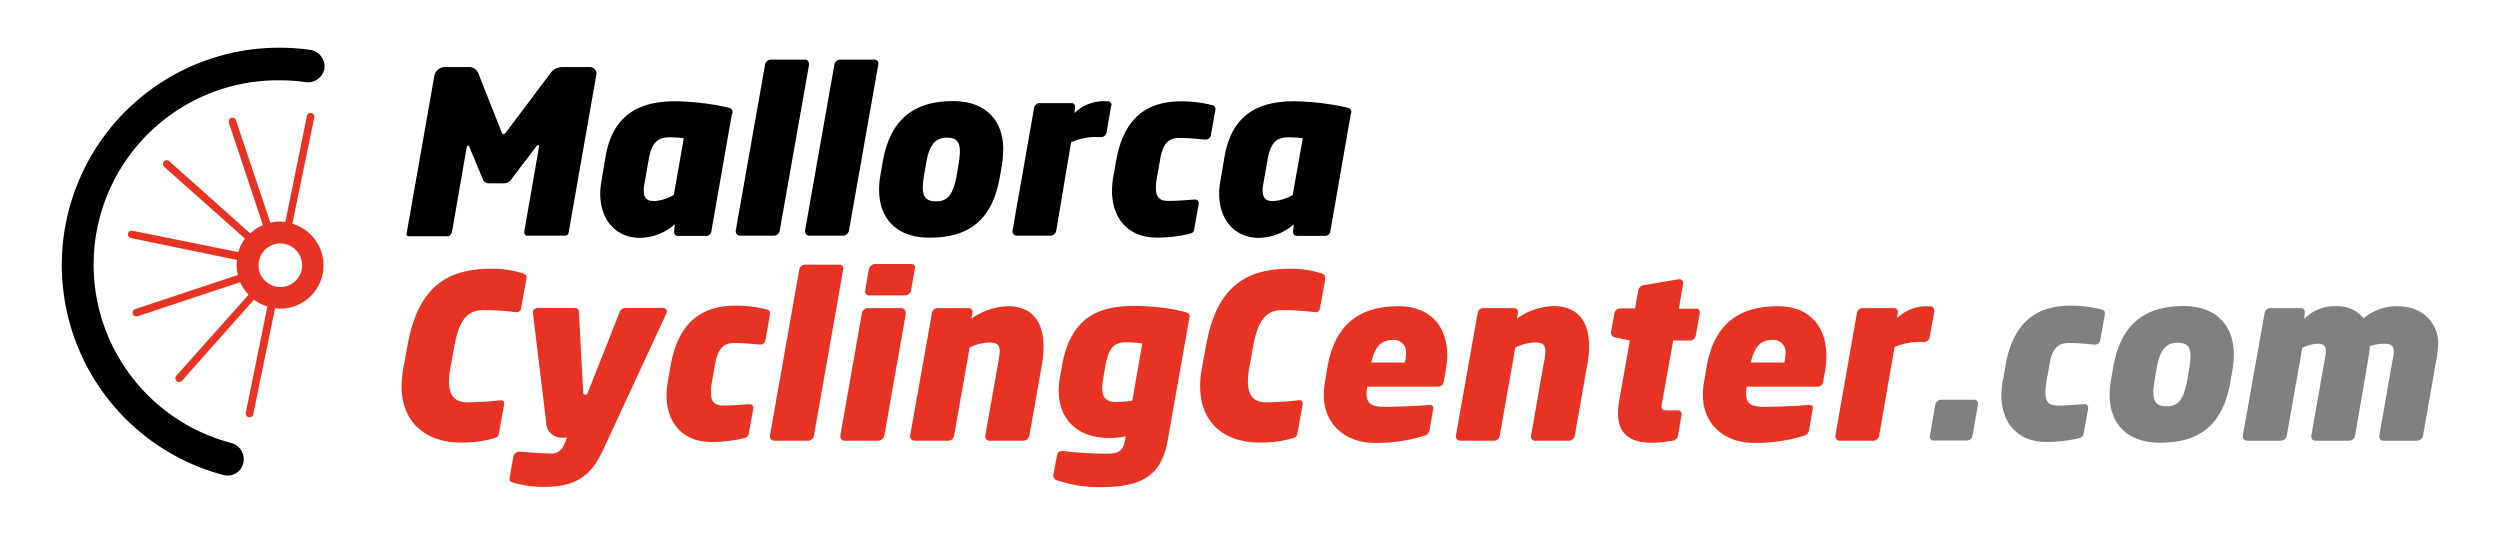 <?xml version="1.0" encoding="UTF-8" standalone="no"?>
<svg
   xmlns:dc="http://purl.org/dc/elements/1.1/"
   xmlns:cc="http://creativecommons.org/ns#"
   xmlns:rdf="http://www.w3.org/1999/02/22-rdf-syntax-ns#"
   xmlns:svg="http://www.w3.org/2000/svg"
   xmlns="http://www.w3.org/2000/svg"
   xmlns:sodipodi="http://sodipodi.sourceforge.net/DTD/sodipodi-0.dtd"
   xmlns:inkscape="http://www.inkscape.org/namespaces/inkscape"
   id="Vrstva_1"
   data-name="Vrstva 1"
   viewBox="0 0 298.35 63.83"
   version="1.1"
   sodipodi:docname="mallorca-cycling-center-logo-web.svg"
   width="298.35"
   height="63.83"
   inkscape:version="0.92.1 r15371">
  <sodipodi:namedview
     pagecolor="#ffffff"
     bordercolor="#666666"
     borderopacity="1"
     objecttolerance="10"
     gridtolerance="10"
     guidetolerance="10"
     inkscape:pageopacity="0"
     inkscape:pageshadow="2"
     inkscape:window-width="2308"
     inkscape:window-height="1130"
     id="namedview63"
     showgrid="false"
     inkscape:zoom="4.3259945"
     inkscape:cx="159.5009"
     inkscape:cy="82.915001"
     inkscape:window-x="189"
     inkscape:window-y="42"
     inkscape:window-maximized="0"
     inkscape:current-layer="Vrstva_1" />
  <defs
     id="defs4">
    <style
       id="style2">.cls-1{fill:#e63323;}.cls-2{fill:gray;}</style>
  </defs>
  <title
     id="title6">A-01_plnobarevne</title>
  <g
     id="g3764"
     transform="translate(-44.946,-46.745)">
    <path
       id="path8"
       d="m 116.11,55.68 -3.31,18.86 c -0.06,0.3 -0.3,0.33 -0.52,0.33 h -4.46 c -0.19,0 -0.3,-0.19 -0.3,-0.41 v -0.13 l 1.74,-10 a 0.74,0.74 0 0 1 0,-0.16 c 0,-0.08 0,-0.11 -0.05,-0.11 -0.05,0 -0.06,0 -0.08,0 v 0 c -0.06,0 -0.25,0.25 -0.33,0.36 L 106,68.1 a 1.09,1.09 0 0 1 -0.87,0.52 h -1.87 A 0.74,0.74 0 0 1 102.55,68.1 L 101,64.38 c 0,-0.11 -0.08,-0.25 -0.13,-0.25 v 0 c 0,0 0,0 -0.08,0 -0.08,0 -0.14,0.08 -0.16,0.27 l -1.74,10 c -0.06,0.3 -0.28,0.54 -0.49,0.54 h -4.55 c -0.19,0 -0.38,0 -0.38,-0.24 v -0.09 l 3.32,-18.86 a 1.31,1.31 0 0 1 1.19,-1 h 2.83 a 1.21,1.21 0 0 1 1.25,0.82 l 2.72,6.88 c 0.08,0.19 0.14,0.32 0.24,0.32 0.1,0 0.22,-0.13 0.38,-0.32 l 5.17,-6.88 a 1.77,1.77 0 0 1 1.52,-0.82 h 3.21 a 0.81,0.81 0 0 1 0.84,0.82 c 0,0 -0.03,0.06 -0.03,0.11 z"
       inkscape:connector-curvature="0" />
    <path
       id="path10"
       d="m 132.29,60.35 -2.45,14 a 0.6,0.6 0 0 1 -0.57,0.54 h -3.39 a 0.45,0.45 0 0 1 -0.49,-0.46 v -0.08 l 0.1,-0.85 a 6.44,6.44 0 0 1 -4.18,1.63 c -2.64,0 -4.73,-1.9 -4.73,-5.3 a 10.06,10.06 0 0 1 0.16,-1.57 l 0.46,-2.75 c 0.87,-5.19 4.16,-6.68 8.32,-6.68 a 30.93,30.93 0 0 1 6,0.68 c 0.52,0.1 0.85,0.19 0.85,0.65 a 0.59,0.59 0 0 1 -0.08,0.19 z m -7.37,2.78 c -1.52,0 -2.2,0.6 -2.58,2.77 l -0.51,2.91 a 2.81,2.81 0 0 0 -0.06,0.68 c 0,1 0.49,1.25 1.25,1.25 A 5.13,5.13 0 0 0 125.36,70 l 1.19,-6.76 a 13.49,13.49 0 0 0 -1.63,-0.11 z"
       inkscape:connector-curvature="0" />
    <path
       id="path12"
       d="M 141.51,54.4 138,74.27 a 0.74,0.74 0 0 1 -0.65,0.6 h -4.11 a 0.51,0.51 0 0 1 -0.49,-0.52 v -0.08 l 3.51,-19.87 a 0.73,0.73 0 0 1 0.68,-0.54 H 141 a 0.44,0.44 0 0 1 0.47,0.43 z"
       inkscape:connector-curvature="0" />
    <path
       id="path14"
       d="m 149.77,54.4 -3.51,19.87 a 0.74,0.74 0 0 1 -0.65,0.6 h -4.1 a 0.51,0.51 0 0 1 -0.49,-0.52 v -0.08 l 3.51,-19.87 a 0.71,0.71 0 0 1 0.67,-0.54 h 4.11 a 0.43,0.43 0 0 1 0.46,0.43 z"
       inkscape:connector-curvature="0" />
    <path
       id="path16"
       d="m 164.56,66.17 -0.27,1.58 c -0.9,5.27 -3.7,7.36 -8.43,7.36 -3.91,0 -6,-2.28 -6,-5.7 A 8.79,8.79 0 0 1 150,67.75 l 0.27,-1.58 c 0.92,-5.38 3.91,-7.36 8.45,-7.36 3.78,0 5.95,2.25 5.95,5.73 a 15.62,15.62 0 0 1 -0.11,1.63 z m -6.58,-3 c -1.39,0 -2.12,0.84 -2.5,3 l -0.27,1.58 a 9.79,9.79 0 0 0 -0.14,1.36 c 0,1.27 0.55,1.66 1.58,1.66 1.36,0 2,-0.71 2.45,-3 l 0.27,-1.58 a 9.84,9.84 0 0 0 0.13,-1.38 c 0,-1.22 -0.5,-1.63 -1.5,-1.63 z"
       inkscape:connector-curvature="0" />
    <path
       id="path18"
       d="M 177.55,59.38 177,62.56 a 0.66,0.66 0 0 1 -0.57,0.54 H 176 a 7.18,7.18 0 0 0 -3.23,0.63 L 171,74.27 a 0.73,0.73 0 0 1 -0.65,0.6 h -4.08 a 0.51,0.51 0 0 1 -0.49,-0.52 v -0.08 l 2.58,-14.68 a 0.7,0.7 0 0 1 0.65,-0.54 h 3.81 a 0.42,0.42 0 0 1 0.43,0.46 v 0.08 l -0.08,0.66 a 4.91,4.91 0 0 1 3.67,-1.42 h 0.3 a 0.44,0.44 0 0 1 0.46,0.46 z"
       inkscape:connector-curvature="0" />
    <path
       id="path20"
       d="m 190,59.81 -0.55,3.07 a 0.63,0.63 0 0 1 -0.62,0.52 h -0.06 c -0.92,-0.06 -1.74,-0.19 -3.07,-0.19 -1.17,0 -2,0.49 -2.33,2.74 L 183,68 a 6.87,6.87 0 0 0 -0.11,1.17 c 0,1.22 0.55,1.55 1.47,1.55 1.33,0 2.2,-0.11 3.15,-0.16 h 0.06 A 0.4,0.4 0 0 1 188,71 v 0.1 l -0.54,3 c 0,0.35 -0.27,0.49 -0.65,0.57 A 16.55,16.55 0 0 1 183,75.1 c -3.5,0 -5.35,-2.39 -5.35,-5.57 a 10.8,10.8 0 0 1 0.13,-1.55 l 0.36,-2 c 0.87,-5.05 3.56,-7.14 7.74,-7.14 a 15.1,15.1 0 0 1 3.65,0.43 c 0.29,0.08 0.46,0.16 0.46,0.44 z"
       inkscape:connector-curvature="0" />
    <path
       id="path22"
       d="m 206.15,60.35 -2.44,14 a 0.62,0.62 0 0 1 -0.58,0.54 h -3.39 a 0.45,0.45 0 0 1 -0.49,-0.46 v -0.08 l 0.11,-0.85 a 6.46,6.46 0 0 1 -4.19,1.63 c -2.64,0 -4.73,-1.9 -4.73,-5.3 a 10.06,10.06 0 0 1 0.16,-1.57 l 0.47,-2.75 c 0.87,-5.19 4.16,-6.68 8.31,-6.68 a 31,31 0 0 1 6,0.68 c 0.51,0.1 0.84,0.19 0.84,0.65 a 0.59,0.59 0 0 1 -0.07,0.19 z m -7.36,2.78 c -1.53,0 -2.21,0.6 -2.59,2.77 l -0.51,2.91 a 2.81,2.81 0 0 0 -0.06,0.68 c 0,1 0.49,1.25 1.25,1.25 A 5.09,5.09 0 0 0 199.22,70 l 1.2,-6.76 a 13.78,13.78 0 0 0 -1.63,-0.11 z"
       inkscape:connector-curvature="0" />
    <path
       id="path24"
       d="m 107.77,80 -0.63,3.48 A 0.54,0.54 0 0 1 106.57,84 h -0.08 a 33.89,33.89 0 0 0 -3.78,-0.25 c -1.46,0 -2.85,0.52 -3.5,4.11 l -0.52,2.8 a 10,10 0 0 0 -0.16,1.66 c 0,2 1.06,2.44 2.25,2.44 a 35.9,35.9 0 0 0 3.84,-0.24 h 0.08 c 0.27,0 0.41,0.11 0.41,0.38 V 95 l -0.63,3.47 c 0,0.36 -0.22,0.47 -0.68,0.6 a 13.38,13.38 0 0 1 -3.86,0.49 c -4,0 -7.07,-2.25 -7.07,-6.74 a 13.76,13.76 0 0 1 0.22,-2.2 l 0.52,-2.8 c 1.25,-6.85 4.75,-9 9.89,-9 a 12,12 0 0 1 3.75,0.52 c 0.3,0.1 0.52,0.19 0.52,0.46 z"
       class="cls-1"
       inkscape:connector-curvature="0"
       style="fill:#e63323" />
    <path
       id="path26"
       d="M 124.49,84.11 117,100.26 c -1.33,2.91 -2.88,4.59 -7.15,4.59 a 13.66,13.66 0 0 1 -3.58,-0.48 c -0.28,-0.11 -0.52,-0.19 -0.52,-0.44 v -0.08 l 0.46,-2.64 a 0.76,0.76 0 0 1 0.71,-0.57 v 0 c 1,0.06 2.63,0.22 3.67,0.22 a 1.58,1.58 0 0 0 1.65,-1 l 0.38,-0.9 h -0.35 a 1.86,1.86 0 0 1 -2.15,-1.88 L 108.55,84.14 V 84 c 0,-0.3 0.21,-0.51 0.68,-0.51 h 4.37 c 0.3,0 0.41,0.24 0.44,0.54 l 0.49,9.35 c 0,0.33 0.05,0.46 0.21,0.46 H 115 L 118.89,84 a 0.75,0.75 0 0 1 0.68,-0.51 h 4.48 a 0.47,0.47 0 0 1 0.49,0.41 0.61,0.61 0 0 1 -0.05,0.21 z"
       class="cls-1"
       inkscape:connector-curvature="0"
       style="fill:#e63323" />
    <path
       id="path28"
       d="m 136.83,84.28 -0.54,3.07 a 0.65,0.65 0 0 1 -0.63,0.52 v 0 c -0.93,-0.06 -1.74,-0.19 -3.07,-0.19 -1.17,0 -2,0.49 -2.34,2.74 l -0.36,2 a 6.66,6.66 0 0 0 -0.1,1.17 c 0,1.22 0.54,1.55 1.46,1.55 1.34,0 2.21,-0.11 3.16,-0.16 v 0 a 0.41,0.41 0 0 1 0.44,0.4 v 0.11 l -0.55,3 c -0.05,0.35 -0.27,0.49 -0.65,0.57 a 17.12,17.12 0 0 1 -3.81,0.43 c -3.5,0 -5.35,-2.39 -5.35,-5.57 a 9.49,9.49 0 0 1 0.14,-1.55 l 0.35,-2 c 0.87,-5 3.56,-7.15 7.75,-7.15 a 15,15 0 0 1 3.64,0.44 c 0.3,0.08 0.46,0.16 0.46,0.43 z"
       class="cls-1"
       inkscape:connector-curvature="0"
       style="fill:#e63323" />
    <path
       id="path30"
       d="m 145.58,78.87 -3.5,19.87 a 0.76,0.76 0 0 1 -0.65,0.6 h -4.11 a 0.52,0.52 0 0 1 -0.49,-0.52 v -0.08 l 3.51,-19.87 a 0.72,0.72 0 0 1 0.68,-0.54 h 4.1 a 0.43,0.43 0 0 1 0.46,0.43 z"
       class="cls-1"
       inkscape:connector-curvature="0"
       style="fill:#e63323" />
    <path
       id="path32"
       d="m 153.06,84.09 -2.58,14.65 a 0.82,0.82 0 0 1 -0.71,0.6 h -4.05 a 0.52,0.52 0 0 1 -0.49,-0.52 v -0.08 l 2.58,-14.65 a 0.79,0.79 0 0 1 0.71,-0.57 h 4 a 0.48,0.48 0 0 1 0.49,0.49 z m 1.06,-5.27 -0.46,2.66 A 0.76,0.76 0 0 1 153,82 h -4.29 a 0.49,0.49 0 0 1 -0.52,-0.46 v -0.08 l 0.46,-2.66 a 0.81,0.81 0 0 1 0.74,-0.55 h 4.29 a 0.47,0.47 0 0 1 0.49,0.46 z"
       class="cls-1"
       inkscape:connector-curvature="0"
       style="fill:#e63323" />
    <path
       id="path34"
       d="m 169.29,90.26 -1.5,8.48 a 0.75,0.75 0 0 1 -0.68,0.6 H 163 a 0.47,0.47 0 0 1 -0.47,-0.49 v -0.11 l 1.53,-8.67 a 8.29,8.29 0 0 0 0.19,-1.39 c 0,-0.84 -0.36,-1.06 -1.28,-1.06 a 5.55,5.55 0 0 0 -2.31,0.6 l -1.85,10.52 a 0.71,0.71 0 0 1 -0.73,0.6 h -3.89 c -0.33,0 -0.63,-0.17 -0.63,-0.49 v -0.11 l 2.61,-14.68 a 0.67,0.67 0 0 1 0.63,-0.54 h 3.72 A 0.44,0.44 0 0 1 161,84 v 0.08 l -0.14,0.71 a 7.91,7.91 0 0 1 4.35,-1.5 c 3.12,0 4.27,2.1 4.27,4.81 a 12.89,12.89 0 0 1 -0.19,2.16 z"
       class="cls-1"
       inkscape:connector-curvature="0"
       style="fill:#e63323" />
    <path
       id="path36"
       d="m 186.88,84.71 -2.58,14.57 c -0.74,4.22 -3.05,5.6 -8.05,5.6 a 16,16 0 0 1 -5.16,-0.81 0.6,0.6 0 0 1 -0.41,-0.77 l 0.41,-2.22 a 0.59,0.59 0 0 1 0.54,-0.52 h 0.08 a 46.8,46.8 0 0 0 5.25,0.33 c 1.55,0 2,-0.36 2.25,-1.61 l 0.08,-0.46 a 10,10 0 0 1 -2,0.19 c -3.94,0 -6,-2.39 -6,-5.63 a 9,9 0 0 1 0.13,-1.46 l 0.27,-1.55 c 0.95,-5.36 3.94,-7.1 8.4,-7.1 a 24.68,24.68 0 0 1 6,0.63 c 0.65,0.16 0.84,0.3 0.84,0.62 -0.03,0.06 -0.05,0.11 -0.05,0.19 z m -7.56,2.88 c -1.52,0 -2.09,0.82 -2.45,2.78 l -0.27,1.55 a 6,6 0 0 0 -0.11,1.14 c 0,1.06 0.41,1.66 1.58,1.66 0.65,0 1.44,-0.09 2,-0.14 l 1.2,-6.85 a 17.22,17.22 0 0 0 -1.95,-0.14 z"
       class="cls-1"
       inkscape:connector-curvature="0"
       style="fill:#e63323" />
    <path
       id="path38"
       d="m 203.11,80 -0.63,3.48 A 0.54,0.54 0 0 1 201.91,84 h -0.08 a 33.89,33.89 0 0 0 -3.78,-0.25 c -1.47,0 -2.85,0.52 -3.51,4.11 l -0.51,2.8 a 10,10 0 0 0 -0.16,1.66 c 0,2 1.06,2.44 2.25,2.44 A 35.52,35.52 0 0 0 200,94.5 v 0 c 0.27,0 0.4,0.11 0.4,0.38 V 95 l -0.62,3.47 c -0.06,0.36 -0.22,0.47 -0.68,0.6 a 13.38,13.38 0 0 1 -3.86,0.49 c -4.05,0 -7.07,-2.25 -7.07,-6.74 a 12.7,12.7 0 0 1 0.22,-2.2 l 0.52,-2.8 c 1.25,-6.85 4.75,-9 9.89,-9 a 12,12 0 0 1 3.75,0.52 c 0.3,0.1 0.52,0.19 0.52,0.46 z"
       class="cls-1"
       inkscape:connector-curvature="0"
       style="fill:#e63323" />
    <path
       id="path40"
       d="m 217.52,90.67 -0.28,1.63 a 0.69,0.69 0 0 1 -0.68,0.59 h -8.45 a 5.72,5.72 0 0 0 -0.08,0.85 c 0,1.36 0.87,1.55 2.23,1.55 1.36,0 4.18,-0.11 5.22,-0.22 h 0.11 c 0.24,0 0.4,0.11 0.4,0.35 v 0.11 L 215.56,98 a 0.82,0.82 0 0 1 -0.68,0.76 19.22,19.22 0 0 1 -5.95,0.84 c -3,0 -6,-1.87 -6,-5.73 a 8.56,8.56 0 0 1 0.11,-1.39 l 0.3,-1.79 c 0.89,-5.39 4,-7.4 8.53,-7.4 3.94,0 5.79,2.61 5.79,5.85 a 10.24,10.24 0 0 1 -0.14,1.53 z m -6.42,-3.35 c -1.52,0 -2.17,1.14 -2.5,2.69 h 4 a 5.52,5.52 0 0 0 0.14,-1.08 1.45,1.45 0 0 0 -1.64,-1.61 z"
       class="cls-1"
       inkscape:connector-curvature="0"
       style="fill:#e63323" />
    <path
       id="path42"
       d="m 234.37,90.26 -1.49,8.48 a 0.76,0.76 0 0 1 -0.68,0.6 h -4.08 a 0.46,0.46 0 0 1 -0.46,-0.49 v -0.11 l 1.52,-8.67 a 8.29,8.29 0 0 0 0.19,-1.39 c 0,-0.84 -0.35,-1.06 -1.28,-1.06 a 5.59,5.59 0 0 0 -2.31,0.6 l -1.85,10.52 a 0.7,0.7 0 0 1 -0.73,0.6 h -3.89 c -0.32,0 -0.62,-0.17 -0.62,-0.49 v -0.11 l 2.61,-14.68 a 0.65,0.65 0 0 1 0.62,-0.54 h 3.72 a 0.44,0.44 0 0 1 0.47,0.46 v 0.08 l -0.14,0.71 a 7.91,7.91 0 0 1 4.35,-1.5 c 3.13,0 4.27,2.1 4.27,4.81 a 11.94,11.94 0 0 1 -0.22,2.18 z"
       class="cls-1"
       inkscape:connector-curvature="0"
       style="fill:#e63323" />
    <path
       id="path44"
       d="m 247.8,84.06 -0.49,2.77 a 0.67,0.67 0 0 1 -0.62,0.55 h -2.07 l -1.3,7.31 a 2.5,2.5 0 0 0 -0.09,0.57 c 0,0.35 0.17,0.46 0.66,0.46 h 1.25 a 0.44,0.44 0 0 1 0.49,0.44 v 0.08 l -0.44,2.55 a 0.77,0.77 0 0 1 -0.68,0.55 12.77,12.77 0 0 1 -2.47,0.24 c -2.37,0 -4,-0.9 -4,-3.53 a 9.36,9.36 0 0 1 0.13,-1.42 L 239.45,87.38 237.66,87 A 0.53,0.53 0 0 1 237.2,86.48 V 86.4 l 0.41,-2.28 a 0.72,0.72 0 0 1 0.68,-0.57 h 1.79 l 0.38,-2.2 a 0.81,0.81 0 0 1 0.68,-0.58 l 4.16,-0.7 h 0.08 a 0.43,0.43 0 0 1 0.44,0.43 v 0.08 l -0.52,3 h 2.07 a 0.41,0.41 0 0 1 0.43,0.43 z"
       class="cls-1"
       inkscape:connector-curvature="0"
       style="fill:#e63323" />
    <path
       id="path46"
       d="m 262.81,90.67 -0.28,1.63 a 0.69,0.69 0 0 1 -0.68,0.59 h -8.45 a 5.72,5.72 0 0 0 -0.08,0.85 c 0,1.36 0.87,1.55 2.23,1.55 1.36,0 4.18,-0.11 5.22,-0.22 h 0.11 c 0.24,0 0.4,0.11 0.4,0.35 v 0.11 L 260.85,98 a 0.82,0.82 0 0 1 -0.68,0.76 19.22,19.22 0 0 1 -6,0.84 c -3,0 -6,-1.87 -6,-5.73 a 8.56,8.56 0 0 1 0.11,-1.39 l 0.3,-1.79 c 0.89,-5.39 4,-7.4 8.53,-7.4 3.94,0 5.79,2.61 5.79,5.85 a 10.24,10.24 0 0 1 -0.09,1.53 z m -6.42,-3.35 c -1.52,0 -2.17,1.14 -2.5,2.69 h 4 a 5.52,5.52 0 0 0 0.14,-1.08 1.45,1.45 0 0 0 -1.64,-1.61 z"
       class="cls-1"
       inkscape:connector-curvature="0"
       style="fill:#e63323" />
    <path
       id="path48"
       d="M 275.8,83.84 275.23,87 a 0.66,0.66 0 0 1 -0.57,0.55 h -0.38 a 7.38,7.38 0 0 0 -3.24,0.62 l -1.84,10.57 a 0.73,0.73 0 0 1 -0.66,0.6 h -4.07 a 0.51,0.51 0 0 1 -0.49,-0.52 v -0.08 l 2.58,-14.68 a 0.68,0.68 0 0 1 0.65,-0.54 H 271 a 0.42,0.42 0 0 1 0.43,0.46 v 0.08 l -0.08,0.65 A 4.93,4.93 0 0 1 275,83.3 h 0.3 a 0.44,0.44 0 0 1 0.46,0.46 z"
       class="cls-1"
       inkscape:connector-curvature="0"
       style="fill:#e63323" />
    <path
       id="path50"
       d="m 281,95 -0.66,3.77 a 0.72,0.72 0 0 1 -0.67,0.55 h -3.95 a 0.44,0.44 0 0 1 -0.46,-0.47 V 98.77 L 275.91,95 a 0.74,0.74 0 0 1 0.68,-0.55 h 3.94 a 0.44,0.44 0 0 1 0.47,0.46 z"
       class="cls-2"
       inkscape:connector-curvature="0"
       style="fill:#808080" />
    <path
       id="path52"
       d="m 296.14,84.28 -0.55,3.07 a 0.63,0.63 0 0 1 -0.62,0.52 h -0.06 c -0.92,-0.06 -1.74,-0.19 -3.07,-0.19 -1.17,0 -2,0.49 -2.34,2.74 l -0.35,2 a 6.78,6.78 0 0 0 -0.11,1.17 c 0,1.22 0.54,1.55 1.47,1.55 1.33,0 2.2,-0.11 3.15,-0.16 h 0.06 a 0.4,0.4 0 0 1 0.43,0.4 v 0.11 l -0.54,3 c -0.06,0.35 -0.27,0.49 -0.66,0.57 a 17.1,17.1 0 0 1 -3.8,0.43 c -3.51,0 -5.36,-2.39 -5.36,-5.57 a 10.75,10.75 0 0 1 0.14,-1.55 l 0.35,-2 c 0.87,-5 3.56,-7.15 7.75,-7.15 a 14.9,14.9 0 0 1 3.64,0.44 c 0.3,0.08 0.47,0.16 0.47,0.43 z"
       class="cls-2"
       inkscape:connector-curvature="0"
       style="fill:#808080" />
    <path
       id="path54"
       d="m 311.41,90.64 -0.27,1.58 c -0.9,5.27 -3.7,7.36 -8.43,7.36 -3.91,0 -6,-2.28 -6,-5.71 a 8.76,8.76 0 0 1 0.14,-1.65 l 0.27,-1.58 c 0.93,-5.38 3.92,-7.37 8.46,-7.37 3.77,0 5.95,2.26 5.95,5.74 a 13.39,13.39 0 0 1 -0.12,1.63 z m -6.58,-3 c -1.38,0 -2.12,0.84 -2.5,3 l -0.27,1.58 a 9.47,9.47 0 0 0 -0.13,1.35 c 0,1.28 0.54,1.66 1.57,1.66 1.36,0 2,-0.7 2.45,-3 l 0.27,-1.58 a 10.16,10.16 0 0 0 0.14,-1.39 c 0,-1.2 -0.46,-1.61 -1.53,-1.61 z"
       class="cls-2"
       inkscape:connector-curvature="0"
       style="fill:#808080" />
    <path
       id="path56"
       d="m 335.61,90.18 -1.5,8.56 a 0.75,0.75 0 0 1 -0.68,0.6 h -4.08 a 0.47,0.47 0 0 1 -0.46,-0.49 v -0.11 l 1.63,-9.27 a 3.9,3.9 0 0 0 0.09,-0.79 c 0,-0.57 -0.22,-0.92 -1.15,-0.92 a 5.74,5.74 0 0 0 -1.71,0.3 c 0,0.49 -0.08,0.89 -0.16,1.41 L 326,98.74 a 0.73,0.73 0 0 1 -0.66,0.6 h -4.1 a 0.46,0.46 0 0 1 -0.46,-0.49 v -0.11 l 1.63,-9.27 a 4.87,4.87 0 0 0 0.11,-0.82 c 0,-0.51 -0.19,-0.89 -1,-0.89 a 5,5 0 0 0 -1.82,0.49 l -1.85,10.49 a 0.72,0.72 0 0 1 -0.65,0.6 h -4.11 a 0.5,0.5 0 0 1 -0.49,-0.52 v -0.08 l 2.61,-14.68 a 0.67,0.67 0 0 1 0.63,-0.54 h 3.67 A 0.43,0.43 0 0 1 320,84 v 0.08 l -0.08,0.73 a 5.09,5.09 0 0 1 4,-1.52 3.93,3.93 0 0 1 3.1,1.44 6.2,6.2 0 0 1 4,-1.44 c 3.18,0 4.9,2.1 4.9,4.46 a 15.33,15.33 0 0 1 -0.31,2.43 z"
       class="cls-2"
       inkscape:connector-curvature="0"
       style="fill:#808080" />
    <path
       id="path58"
       d="m 74,101.9 a 2,2 0 0 0 -1.42,-2.28 22,22 0 0 1 5.79,-43.29 20.84,20.84 0 0 1 3.07,0.22 2,2 0 0 0 2.21,-1.55 v 0 A 2,2 0 0 0 82,52.7 a 25.64,25.64 0 0 0 -3.63,-0.26 25.93,25.93 0 0 0 -6.74,51 1.92,1.92 0 0 0 2.37,-1.54 z"
       inkscape:connector-curvature="0" />
    <path
       id="path60"
       d="M 79.84,73.42 82.45,60.76 A 0.44,0.44 0 0 0 82.23,60.28 L 82.1,60.23 a 0.45,0.45 0 0 0 -0.53,0.35 L 79,73.24 a 5.61,5.61 0 0 0 -0.59,-0.06 5.33,5.33 0 0 0 -1.2,0.15 L 73.1,61.07 a 0.45,0.45 0 0 0 -0.85,0.29 l 4.07,12.25 a 4.92,4.92 0 0 0 -1.5,1 L 65.16,66 a 0.46,0.46 0 0 0 -0.64,0 0.47,0.47 0 0 0 0,0.64 l 9.66,8.58 a 5.14,5.14 0 0 0 -0.79,1.61 L 60.76,74.28 a 0.45,0.45 0 0 0 -0.53,0.35 0.45,0.45 0 0 0 0.35,0.53 l 12.67,2.61 a 3.93,3.93 0 0 0 -0.07,0.6 5.17,5.17 0 0 0 0.16,1.19 l -12.26,4.07 a 0.45,0.45 0 0 0 -0.29,0.57 0.46,0.46 0 0 0 0.57,0.29 l 12.25,-4.07 a 5.25,5.25 0 0 0 1,1.5 L 66,91.57 a 0.45,0.45 0 1 0 0.67,0.6 l 8.58,-9.66 a 5,5 0 0 0 1.61,0.8 L 74.28,96 a 0.46,0.46 0 0 0 0.36,0.54 0.46,0.46 0 0 0 0.53,-0.36 l 2.6,-12.66 a 4.07,4.07 0 0 0 0.6,0.06 5.17,5.17 0 0 0 1.47,-10.13 z M 78.37,81 A 2.6,2.6 0 1 1 81,78.37 2.59,2.59 0 0 1 78.37,81 Z"
       class="cls-1"
       inkscape:connector-curvature="0"
       style="fill:#e63323" />
  </g>
</svg>
